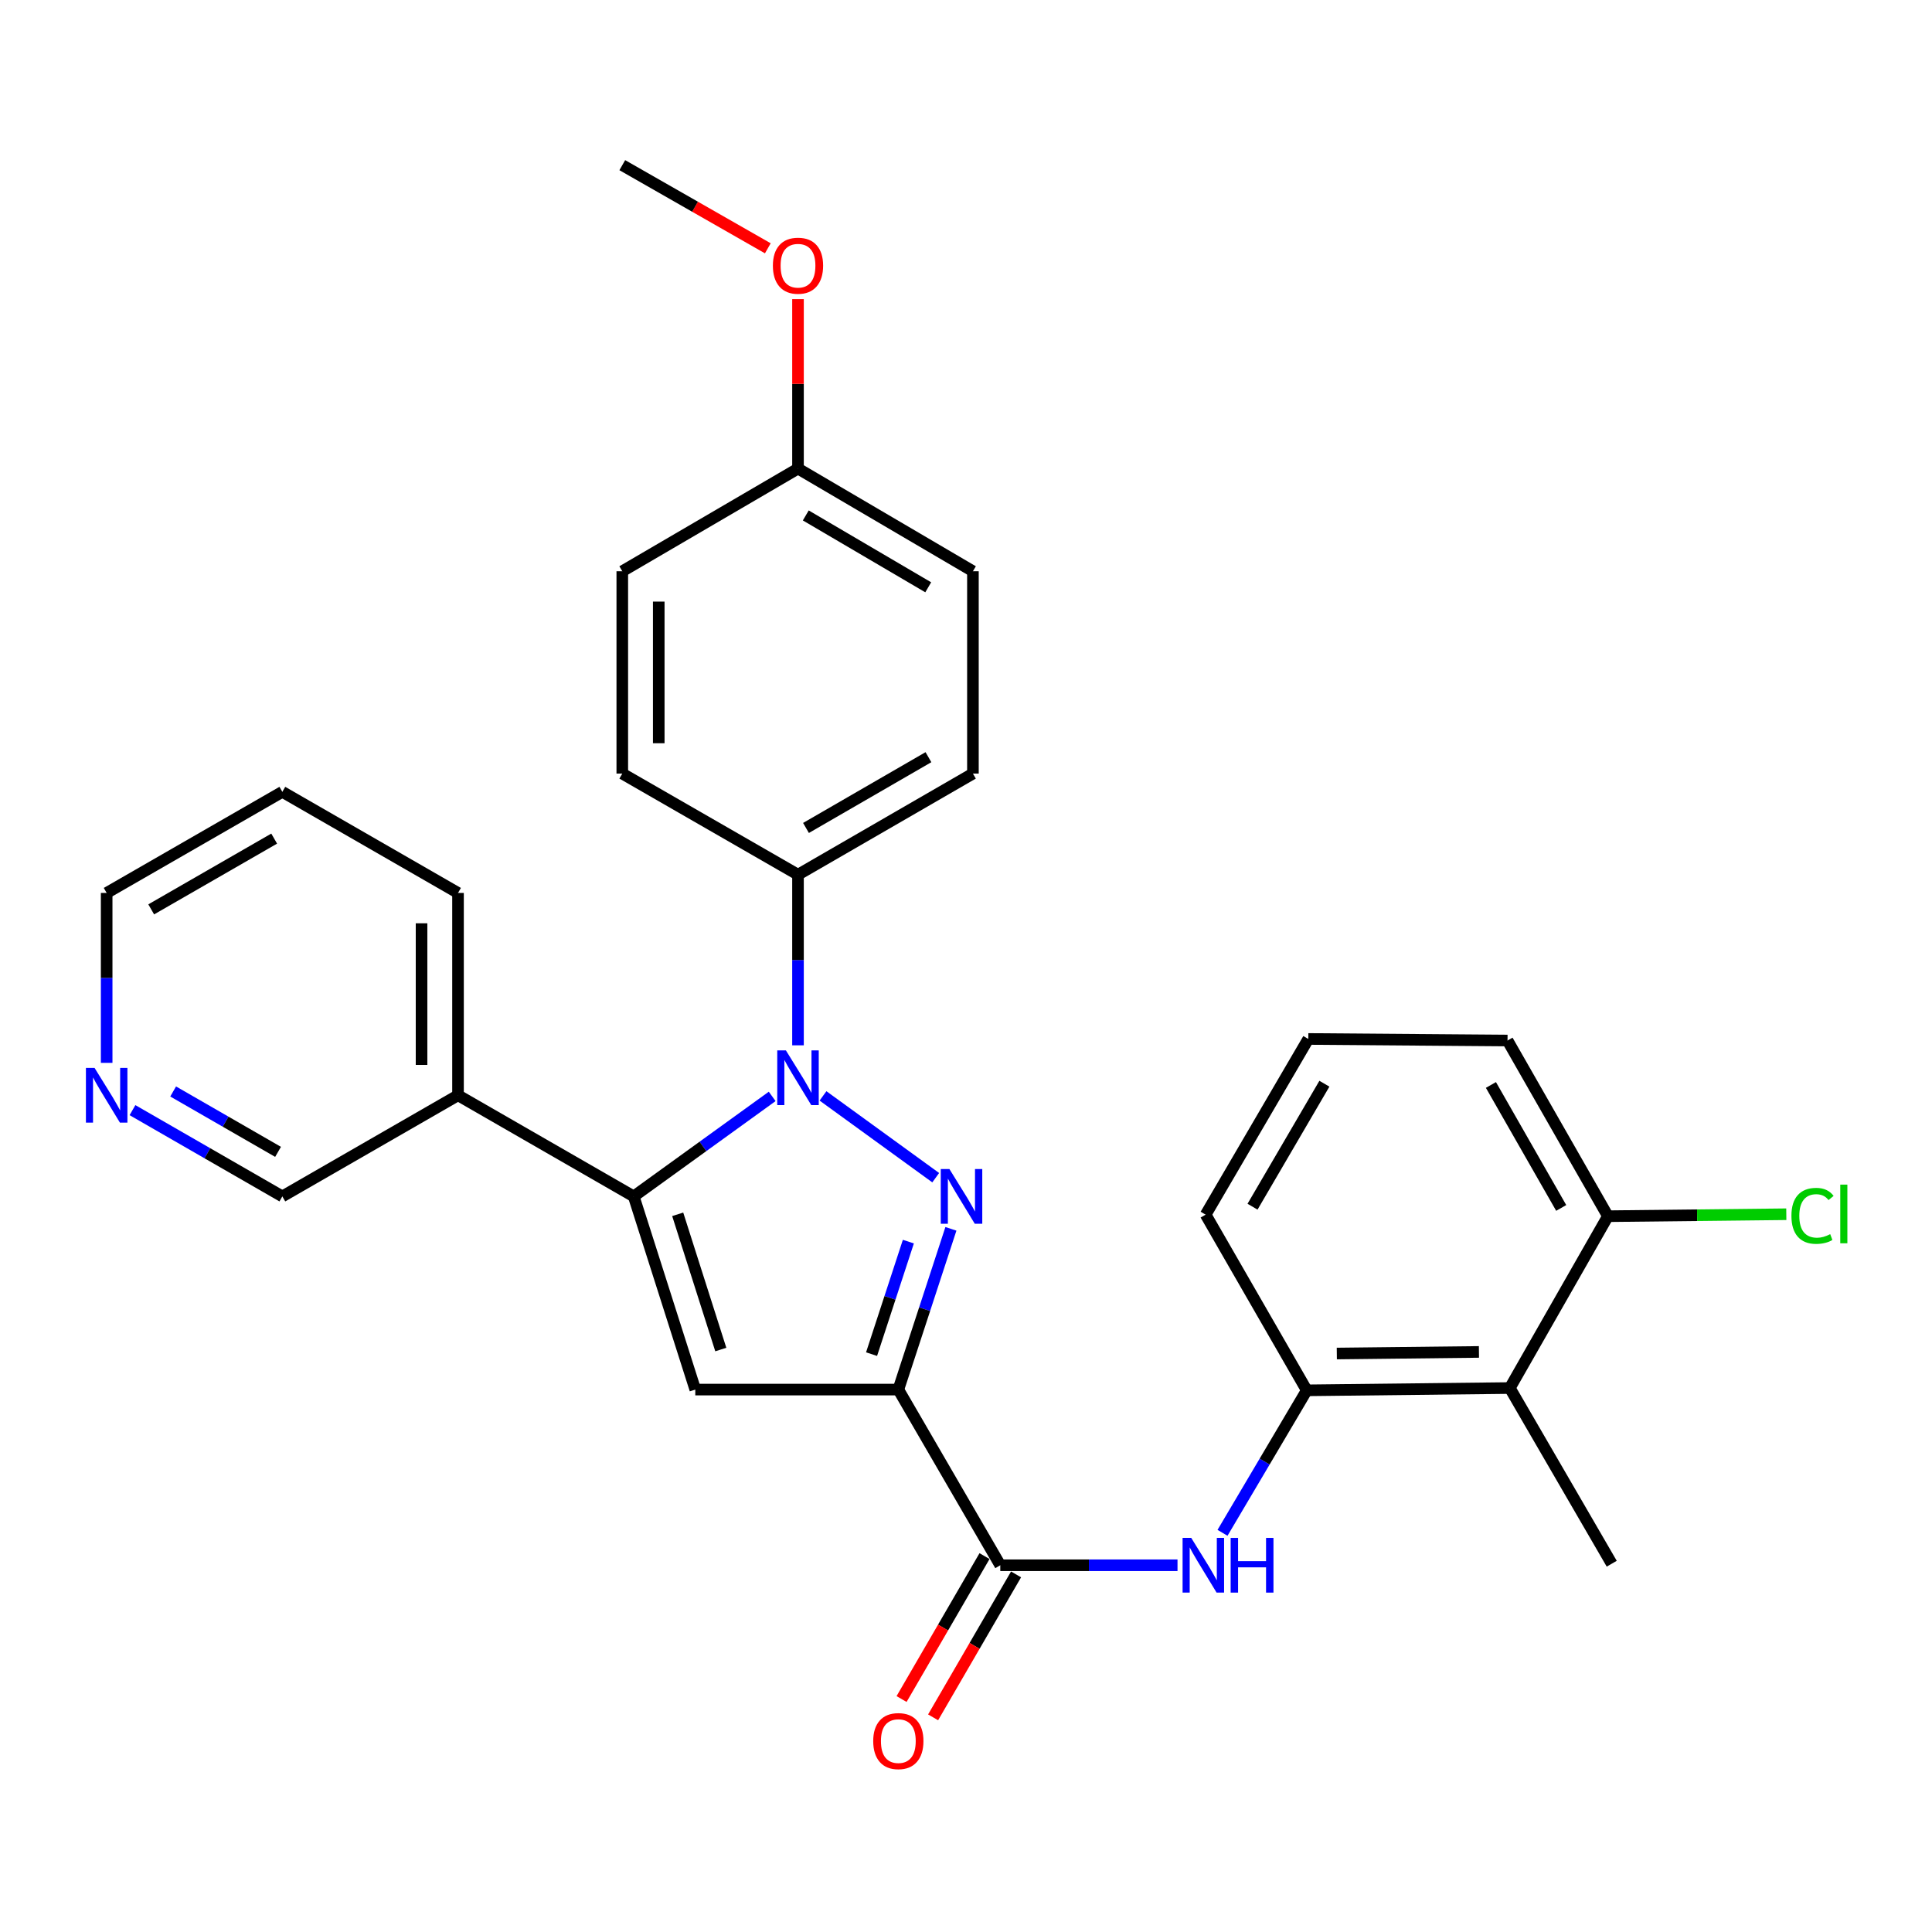 <?xml version='1.0' encoding='iso-8859-1'?>
<svg version='1.1' baseProfile='full'
              xmlns='http://www.w3.org/2000/svg'
                      xmlns:rdkit='http://www.rdkit.org/xml'
                      xmlns:xlink='http://www.w3.org/1999/xlink'
                  xml:space='preserve'
width='1000px' height='1000px' viewBox='0 0 1000 1000'>
<!-- END OF HEADER -->
<rect style='opacity:1.0;fill:#FFFFFF;stroke:none' width='1000' height='1000' x='0' y='0'> </rect>
<path class='bond-0' d='M 484.326,609.567 L 425.985,567.234' style='fill:none;fill-rule:evenodd;stroke:#0000FF;stroke-width:6px;stroke-linecap:butt;stroke-linejoin:miter;stroke-opacity:1' />
<path class='bond-1' d='M 492.189,636.047 L 478.583,677.646' style='fill:none;fill-rule:evenodd;stroke:#0000FF;stroke-width:6px;stroke-linecap:butt;stroke-linejoin:miter;stroke-opacity:1' />
<path class='bond-1' d='M 478.583,677.646 L 464.977,719.245' style='fill:none;fill-rule:evenodd;stroke:#000000;stroke-width:6px;stroke-linecap:butt;stroke-linejoin:miter;stroke-opacity:1' />
<path class='bond-1' d='M 470.169,642.659 L 460.644,671.778' style='fill:none;fill-rule:evenodd;stroke:#0000FF;stroke-width:6px;stroke-linecap:butt;stroke-linejoin:miter;stroke-opacity:1' />
<path class='bond-1' d='M 460.644,671.778 L 451.12,700.898' style='fill:none;fill-rule:evenodd;stroke:#000000;stroke-width:6px;stroke-linecap:butt;stroke-linejoin:miter;stroke-opacity:1' />
<path class='bond-2' d='M 399.681,567.495 L 363.849,593.376' style='fill:none;fill-rule:evenodd;stroke:#0000FF;stroke-width:6px;stroke-linecap:butt;stroke-linejoin:miter;stroke-opacity:1' />
<path class='bond-2' d='M 363.849,593.376 L 328.018,619.257' style='fill:none;fill-rule:evenodd;stroke:#000000;stroke-width:6px;stroke-linecap:butt;stroke-linejoin:miter;stroke-opacity:1' />
<path class='bond-8' d='M 413.043,541.056 L 413.043,496.898' style='fill:none;fill-rule:evenodd;stroke:#0000FF;stroke-width:6px;stroke-linecap:butt;stroke-linejoin:miter;stroke-opacity:1' />
<path class='bond-8' d='M 413.043,496.898 L 413.043,452.739' style='fill:none;fill-rule:evenodd;stroke:#000000;stroke-width:6px;stroke-linecap:butt;stroke-linejoin:miter;stroke-opacity:1' />
<path class='bond-3' d='M 464.977,719.245 L 359.882,719.245' style='fill:none;fill-rule:evenodd;stroke:#000000;stroke-width:6px;stroke-linecap:butt;stroke-linejoin:miter;stroke-opacity:1' />
<path class='bond-4' d='M 464.977,719.245 L 517.75,810.173' style='fill:none;fill-rule:evenodd;stroke:#000000;stroke-width:6px;stroke-linecap:butt;stroke-linejoin:miter;stroke-opacity:1' />
<path class='bond-9' d='M 328.018,619.257 L 237.068,566.914' style='fill:none;fill-rule:evenodd;stroke:#000000;stroke-width:6px;stroke-linecap:butt;stroke-linejoin:miter;stroke-opacity:1' />
<path class='bond-29' d='M 328.018,619.257 L 359.882,719.245' style='fill:none;fill-rule:evenodd;stroke:#000000;stroke-width:6px;stroke-linecap:butt;stroke-linejoin:miter;stroke-opacity:1' />
<path class='bond-29' d='M 350.78,628.524 L 373.085,698.516' style='fill:none;fill-rule:evenodd;stroke:#000000;stroke-width:6px;stroke-linecap:butt;stroke-linejoin:miter;stroke-opacity:1' />
<path class='bond-5' d='M 517.75,810.173 L 563.613,810.173' style='fill:none;fill-rule:evenodd;stroke:#000000;stroke-width:6px;stroke-linecap:butt;stroke-linejoin:miter;stroke-opacity:1' />
<path class='bond-5' d='M 563.613,810.173 L 609.477,810.173' style='fill:none;fill-rule:evenodd;stroke:#0000FF;stroke-width:6px;stroke-linecap:butt;stroke-linejoin:miter;stroke-opacity:1' />
<path class='bond-10' d='M 509.588,805.436 L 488.12,842.427' style='fill:none;fill-rule:evenodd;stroke:#000000;stroke-width:6px;stroke-linecap:butt;stroke-linejoin:miter;stroke-opacity:1' />
<path class='bond-10' d='M 488.12,842.427 L 466.651,879.417' style='fill:none;fill-rule:evenodd;stroke:#FF0000;stroke-width:6px;stroke-linecap:butt;stroke-linejoin:miter;stroke-opacity:1' />
<path class='bond-10' d='M 525.911,814.91 L 504.443,851.9' style='fill:none;fill-rule:evenodd;stroke:#000000;stroke-width:6px;stroke-linecap:butt;stroke-linejoin:miter;stroke-opacity:1' />
<path class='bond-10' d='M 504.443,851.9 L 482.975,888.891' style='fill:none;fill-rule:evenodd;stroke:#FF0000;stroke-width:6px;stroke-linecap:butt;stroke-linejoin:miter;stroke-opacity:1' />
<path class='bond-6' d='M 632.772,793.384 L 654.577,756.508' style='fill:none;fill-rule:evenodd;stroke:#0000FF;stroke-width:6px;stroke-linecap:butt;stroke-linejoin:miter;stroke-opacity:1' />
<path class='bond-6' d='M 654.577,756.508 L 676.382,719.633' style='fill:none;fill-rule:evenodd;stroke:#000000;stroke-width:6px;stroke-linecap:butt;stroke-linejoin:miter;stroke-opacity:1' />
<path class='bond-7' d='M 676.382,719.633 L 781.476,718.448' style='fill:none;fill-rule:evenodd;stroke:#000000;stroke-width:6px;stroke-linecap:butt;stroke-linejoin:miter;stroke-opacity:1' />
<path class='bond-7' d='M 691.933,700.582 L 765.499,699.753' style='fill:none;fill-rule:evenodd;stroke:#000000;stroke-width:6px;stroke-linecap:butt;stroke-linejoin:miter;stroke-opacity:1' />
<path class='bond-20' d='M 676.382,719.633 L 624.039,628.704' style='fill:none;fill-rule:evenodd;stroke:#000000;stroke-width:6px;stroke-linecap:butt;stroke-linejoin:miter;stroke-opacity:1' />
<path class='bond-11' d='M 781.476,718.448 L 832.257,629.501' style='fill:none;fill-rule:evenodd;stroke:#000000;stroke-width:6px;stroke-linecap:butt;stroke-linejoin:miter;stroke-opacity:1' />
<path class='bond-21' d='M 781.476,718.448 L 834.228,809.376' style='fill:none;fill-rule:evenodd;stroke:#000000;stroke-width:6px;stroke-linecap:butt;stroke-linejoin:miter;stroke-opacity:1' />
<path class='bond-13' d='M 413.043,452.739 L 503.584,400.407' style='fill:none;fill-rule:evenodd;stroke:#000000;stroke-width:6px;stroke-linecap:butt;stroke-linejoin:miter;stroke-opacity:1' />
<path class='bond-13' d='M 417.179,428.549 L 480.558,391.916' style='fill:none;fill-rule:evenodd;stroke:#000000;stroke-width:6px;stroke-linecap:butt;stroke-linejoin:miter;stroke-opacity:1' />
<path class='bond-14' d='M 413.043,452.739 L 322.093,400.407' style='fill:none;fill-rule:evenodd;stroke:#000000;stroke-width:6px;stroke-linecap:butt;stroke-linejoin:miter;stroke-opacity:1' />
<path class='bond-19' d='M 237.068,566.914 L 146.139,619.257' style='fill:none;fill-rule:evenodd;stroke:#000000;stroke-width:6px;stroke-linecap:butt;stroke-linejoin:miter;stroke-opacity:1' />
<path class='bond-24' d='M 237.068,566.914 L 237.068,462.186' style='fill:none;fill-rule:evenodd;stroke:#000000;stroke-width:6px;stroke-linecap:butt;stroke-linejoin:miter;stroke-opacity:1' />
<path class='bond-24' d='M 218.194,551.205 L 218.194,477.895' style='fill:none;fill-rule:evenodd;stroke:#000000;stroke-width:6px;stroke-linecap:butt;stroke-linejoin:miter;stroke-opacity:1' />
<path class='bond-15' d='M 832.257,629.501 L 878.424,628.993' style='fill:none;fill-rule:evenodd;stroke:#000000;stroke-width:6px;stroke-linecap:butt;stroke-linejoin:miter;stroke-opacity:1' />
<path class='bond-15' d='M 878.424,628.993 L 924.591,628.486' style='fill:none;fill-rule:evenodd;stroke:#00CC00;stroke-width:6px;stroke-linecap:butt;stroke-linejoin:miter;stroke-opacity:1' />
<path class='bond-32' d='M 832.257,629.501 L 780.292,538.572' style='fill:none;fill-rule:evenodd;stroke:#000000;stroke-width:6px;stroke-linecap:butt;stroke-linejoin:miter;stroke-opacity:1' />
<path class='bond-32' d='M 808.076,625.226 L 771.7,561.576' style='fill:none;fill-rule:evenodd;stroke:#000000;stroke-width:6px;stroke-linecap:butt;stroke-linejoin:miter;stroke-opacity:1' />
<path class='bond-12' d='M 68.573,574.606 L 107.356,596.931' style='fill:none;fill-rule:evenodd;stroke:#0000FF;stroke-width:6px;stroke-linecap:butt;stroke-linejoin:miter;stroke-opacity:1' />
<path class='bond-12' d='M 107.356,596.931 L 146.139,619.257' style='fill:none;fill-rule:evenodd;stroke:#000000;stroke-width:6px;stroke-linecap:butt;stroke-linejoin:miter;stroke-opacity:1' />
<path class='bond-12' d='M 89.624,564.947 L 116.772,580.574' style='fill:none;fill-rule:evenodd;stroke:#0000FF;stroke-width:6px;stroke-linecap:butt;stroke-linejoin:miter;stroke-opacity:1' />
<path class='bond-12' d='M 116.772,580.574 L 143.92,596.202' style='fill:none;fill-rule:evenodd;stroke:#000000;stroke-width:6px;stroke-linecap:butt;stroke-linejoin:miter;stroke-opacity:1' />
<path class='bond-31' d='M 55.21,550.136 L 55.21,506.161' style='fill:none;fill-rule:evenodd;stroke:#0000FF;stroke-width:6px;stroke-linecap:butt;stroke-linejoin:miter;stroke-opacity:1' />
<path class='bond-31' d='M 55.21,506.161 L 55.21,462.186' style='fill:none;fill-rule:evenodd;stroke:#000000;stroke-width:6px;stroke-linecap:butt;stroke-linejoin:miter;stroke-opacity:1' />
<path class='bond-17' d='M 503.584,400.407 L 503.584,295.679' style='fill:none;fill-rule:evenodd;stroke:#000000;stroke-width:6px;stroke-linecap:butt;stroke-linejoin:miter;stroke-opacity:1' />
<path class='bond-18' d='M 322.093,400.407 L 322.093,295.679' style='fill:none;fill-rule:evenodd;stroke:#000000;stroke-width:6px;stroke-linecap:butt;stroke-linejoin:miter;stroke-opacity:1' />
<path class='bond-18' d='M 340.967,384.698 L 340.967,311.388' style='fill:none;fill-rule:evenodd;stroke:#000000;stroke-width:6px;stroke-linecap:butt;stroke-linejoin:miter;stroke-opacity:1' />
<path class='bond-16' d='M 413.043,242.54 L 322.093,295.679' style='fill:none;fill-rule:evenodd;stroke:#000000;stroke-width:6px;stroke-linecap:butt;stroke-linejoin:miter;stroke-opacity:1' />
<path class='bond-22' d='M 413.043,242.54 L 413.043,198.686' style='fill:none;fill-rule:evenodd;stroke:#000000;stroke-width:6px;stroke-linecap:butt;stroke-linejoin:miter;stroke-opacity:1' />
<path class='bond-22' d='M 413.043,198.686 L 413.043,154.833' style='fill:none;fill-rule:evenodd;stroke:#FF0000;stroke-width:6px;stroke-linecap:butt;stroke-linejoin:miter;stroke-opacity:1' />
<path class='bond-30' d='M 413.043,242.54 L 503.584,295.679' style='fill:none;fill-rule:evenodd;stroke:#000000;stroke-width:6px;stroke-linecap:butt;stroke-linejoin:miter;stroke-opacity:1' />
<path class='bond-30' d='M 417.071,266.788 L 480.449,303.986' style='fill:none;fill-rule:evenodd;stroke:#000000;stroke-width:6px;stroke-linecap:butt;stroke-linejoin:miter;stroke-opacity:1' />
<path class='bond-23' d='M 624.039,628.704 L 677.179,537.765' style='fill:none;fill-rule:evenodd;stroke:#000000;stroke-width:6px;stroke-linecap:butt;stroke-linejoin:miter;stroke-opacity:1' />
<path class='bond-23' d='M 648.306,624.585 L 685.503,560.928' style='fill:none;fill-rule:evenodd;stroke:#000000;stroke-width:6px;stroke-linecap:butt;stroke-linejoin:miter;stroke-opacity:1' />
<path class='bond-27' d='M 397.424,128.523 L 359.759,107.007' style='fill:none;fill-rule:evenodd;stroke:#FF0000;stroke-width:6px;stroke-linecap:butt;stroke-linejoin:miter;stroke-opacity:1' />
<path class='bond-27' d='M 359.759,107.007 L 322.093,85.49' style='fill:none;fill-rule:evenodd;stroke:#000000;stroke-width:6px;stroke-linecap:butt;stroke-linejoin:miter;stroke-opacity:1' />
<path class='bond-25' d='M 677.179,537.765 L 780.292,538.572' style='fill:none;fill-rule:evenodd;stroke:#000000;stroke-width:6px;stroke-linecap:butt;stroke-linejoin:miter;stroke-opacity:1' />
<path class='bond-28' d='M 237.068,462.186 L 146.139,409.854' style='fill:none;fill-rule:evenodd;stroke:#000000;stroke-width:6px;stroke-linecap:butt;stroke-linejoin:miter;stroke-opacity:1' />
<path class='bond-26' d='M 55.21,462.186 L 146.139,409.854' style='fill:none;fill-rule:evenodd;stroke:#000000;stroke-width:6px;stroke-linecap:butt;stroke-linejoin:miter;stroke-opacity:1' />
<path class='bond-26' d='M 78.264,470.694 L 141.914,434.062' style='fill:none;fill-rule:evenodd;stroke:#000000;stroke-width:6px;stroke-linecap:butt;stroke-linejoin:miter;stroke-opacity:1' />
<path  class='atom-0' d='M 491.421 605.097
L 500.701 620.097
Q 501.621 621.577, 503.101 624.257
Q 504.581 626.937, 504.661 627.097
L 504.661 605.097
L 508.421 605.097
L 508.421 633.417
L 504.541 633.417
L 494.581 617.017
Q 493.421 615.097, 492.181 612.897
Q 490.981 610.697, 490.621 610.017
L 490.621 633.417
L 486.941 633.417
L 486.941 605.097
L 491.421 605.097
' fill='#0000FF'/>
<path  class='atom-1' d='M 406.783 543.684
L 416.063 558.684
Q 416.983 560.164, 418.463 562.844
Q 419.943 565.524, 420.023 565.684
L 420.023 543.684
L 423.783 543.684
L 423.783 572.004
L 419.903 572.004
L 409.943 555.604
Q 408.783 553.684, 407.543 551.484
Q 406.343 549.284, 405.983 548.604
L 405.983 572.004
L 402.303 572.004
L 402.303 543.684
L 406.783 543.684
' fill='#0000FF'/>
<path  class='atom-6' d='M 616.584 796.013
L 625.864 811.013
Q 626.784 812.493, 628.264 815.173
Q 629.744 817.853, 629.824 818.013
L 629.824 796.013
L 633.584 796.013
L 633.584 824.333
L 629.704 824.333
L 619.744 807.933
Q 618.584 806.013, 617.344 803.813
Q 616.144 801.613, 615.784 800.933
L 615.784 824.333
L 612.104 824.333
L 612.104 796.013
L 616.584 796.013
' fill='#0000FF'/>
<path  class='atom-6' d='M 636.984 796.013
L 640.824 796.013
L 640.824 808.053
L 655.304 808.053
L 655.304 796.013
L 659.144 796.013
L 659.144 824.333
L 655.304 824.333
L 655.304 811.253
L 640.824 811.253
L 640.824 824.333
L 636.984 824.333
L 636.984 796.013
' fill='#0000FF'/>
<path  class='atom-11' d='M 451.977 901.182
Q 451.977 894.382, 455.337 890.582
Q 458.697 886.782, 464.977 886.782
Q 471.257 886.782, 474.617 890.582
Q 477.977 894.382, 477.977 901.182
Q 477.977 908.062, 474.577 911.982
Q 471.177 915.862, 464.977 915.862
Q 458.737 915.862, 455.337 911.982
Q 451.977 908.102, 451.977 901.182
M 464.977 912.662
Q 469.297 912.662, 471.617 909.782
Q 473.977 906.862, 473.977 901.182
Q 473.977 895.622, 471.617 892.822
Q 469.297 889.982, 464.977 889.982
Q 460.657 889.982, 458.297 892.782
Q 455.977 895.582, 455.977 901.182
Q 455.977 906.902, 458.297 909.782
Q 460.657 912.662, 464.977 912.662
' fill='#FF0000'/>
<path  class='atom-13' d='M 48.95 552.754
L 58.23 567.754
Q 59.15 569.234, 60.63 571.914
Q 62.11 574.594, 62.19 574.754
L 62.19 552.754
L 65.95 552.754
L 65.95 581.074
L 62.07 581.074
L 52.11 564.674
Q 50.95 562.754, 49.71 560.554
Q 48.51 558.354, 48.15 557.674
L 48.15 581.074
L 44.47 581.074
L 44.47 552.754
L 48.95 552.754
' fill='#0000FF'/>
<path  class='atom-16' d='M 927.239 629.317
Q 927.239 622.277, 930.519 618.597
Q 933.839 614.877, 940.119 614.877
Q 945.959 614.877, 949.079 618.997
L 946.439 621.157
Q 944.159 618.157, 940.119 618.157
Q 935.839 618.157, 933.559 621.037
Q 931.319 623.877, 931.319 629.317
Q 931.319 634.917, 933.639 637.797
Q 935.999 640.677, 940.559 640.677
Q 943.679 640.677, 947.319 638.797
L 948.439 641.797
Q 946.959 642.757, 944.719 643.317
Q 942.479 643.877, 939.999 643.877
Q 933.839 643.877, 930.519 640.117
Q 927.239 636.357, 927.239 629.317
' fill='#00CC00'/>
<path  class='atom-16' d='M 952.519 613.157
L 956.199 613.157
L 956.199 643.517
L 952.519 643.517
L 952.519 613.157
' fill='#00CC00'/>
<path  class='atom-23' d='M 400.043 137.525
Q 400.043 130.725, 403.403 126.925
Q 406.763 123.125, 413.043 123.125
Q 419.323 123.125, 422.683 126.925
Q 426.043 130.725, 426.043 137.525
Q 426.043 144.405, 422.643 148.325
Q 419.243 152.205, 413.043 152.205
Q 406.803 152.205, 403.403 148.325
Q 400.043 144.445, 400.043 137.525
M 413.043 149.005
Q 417.363 149.005, 419.683 146.125
Q 422.043 143.205, 422.043 137.525
Q 422.043 131.965, 419.683 129.165
Q 417.363 126.325, 413.043 126.325
Q 408.723 126.325, 406.363 129.125
Q 404.043 131.925, 404.043 137.525
Q 404.043 143.245, 406.363 146.125
Q 408.723 149.005, 413.043 149.005
' fill='#FF0000'/>
</svg>
